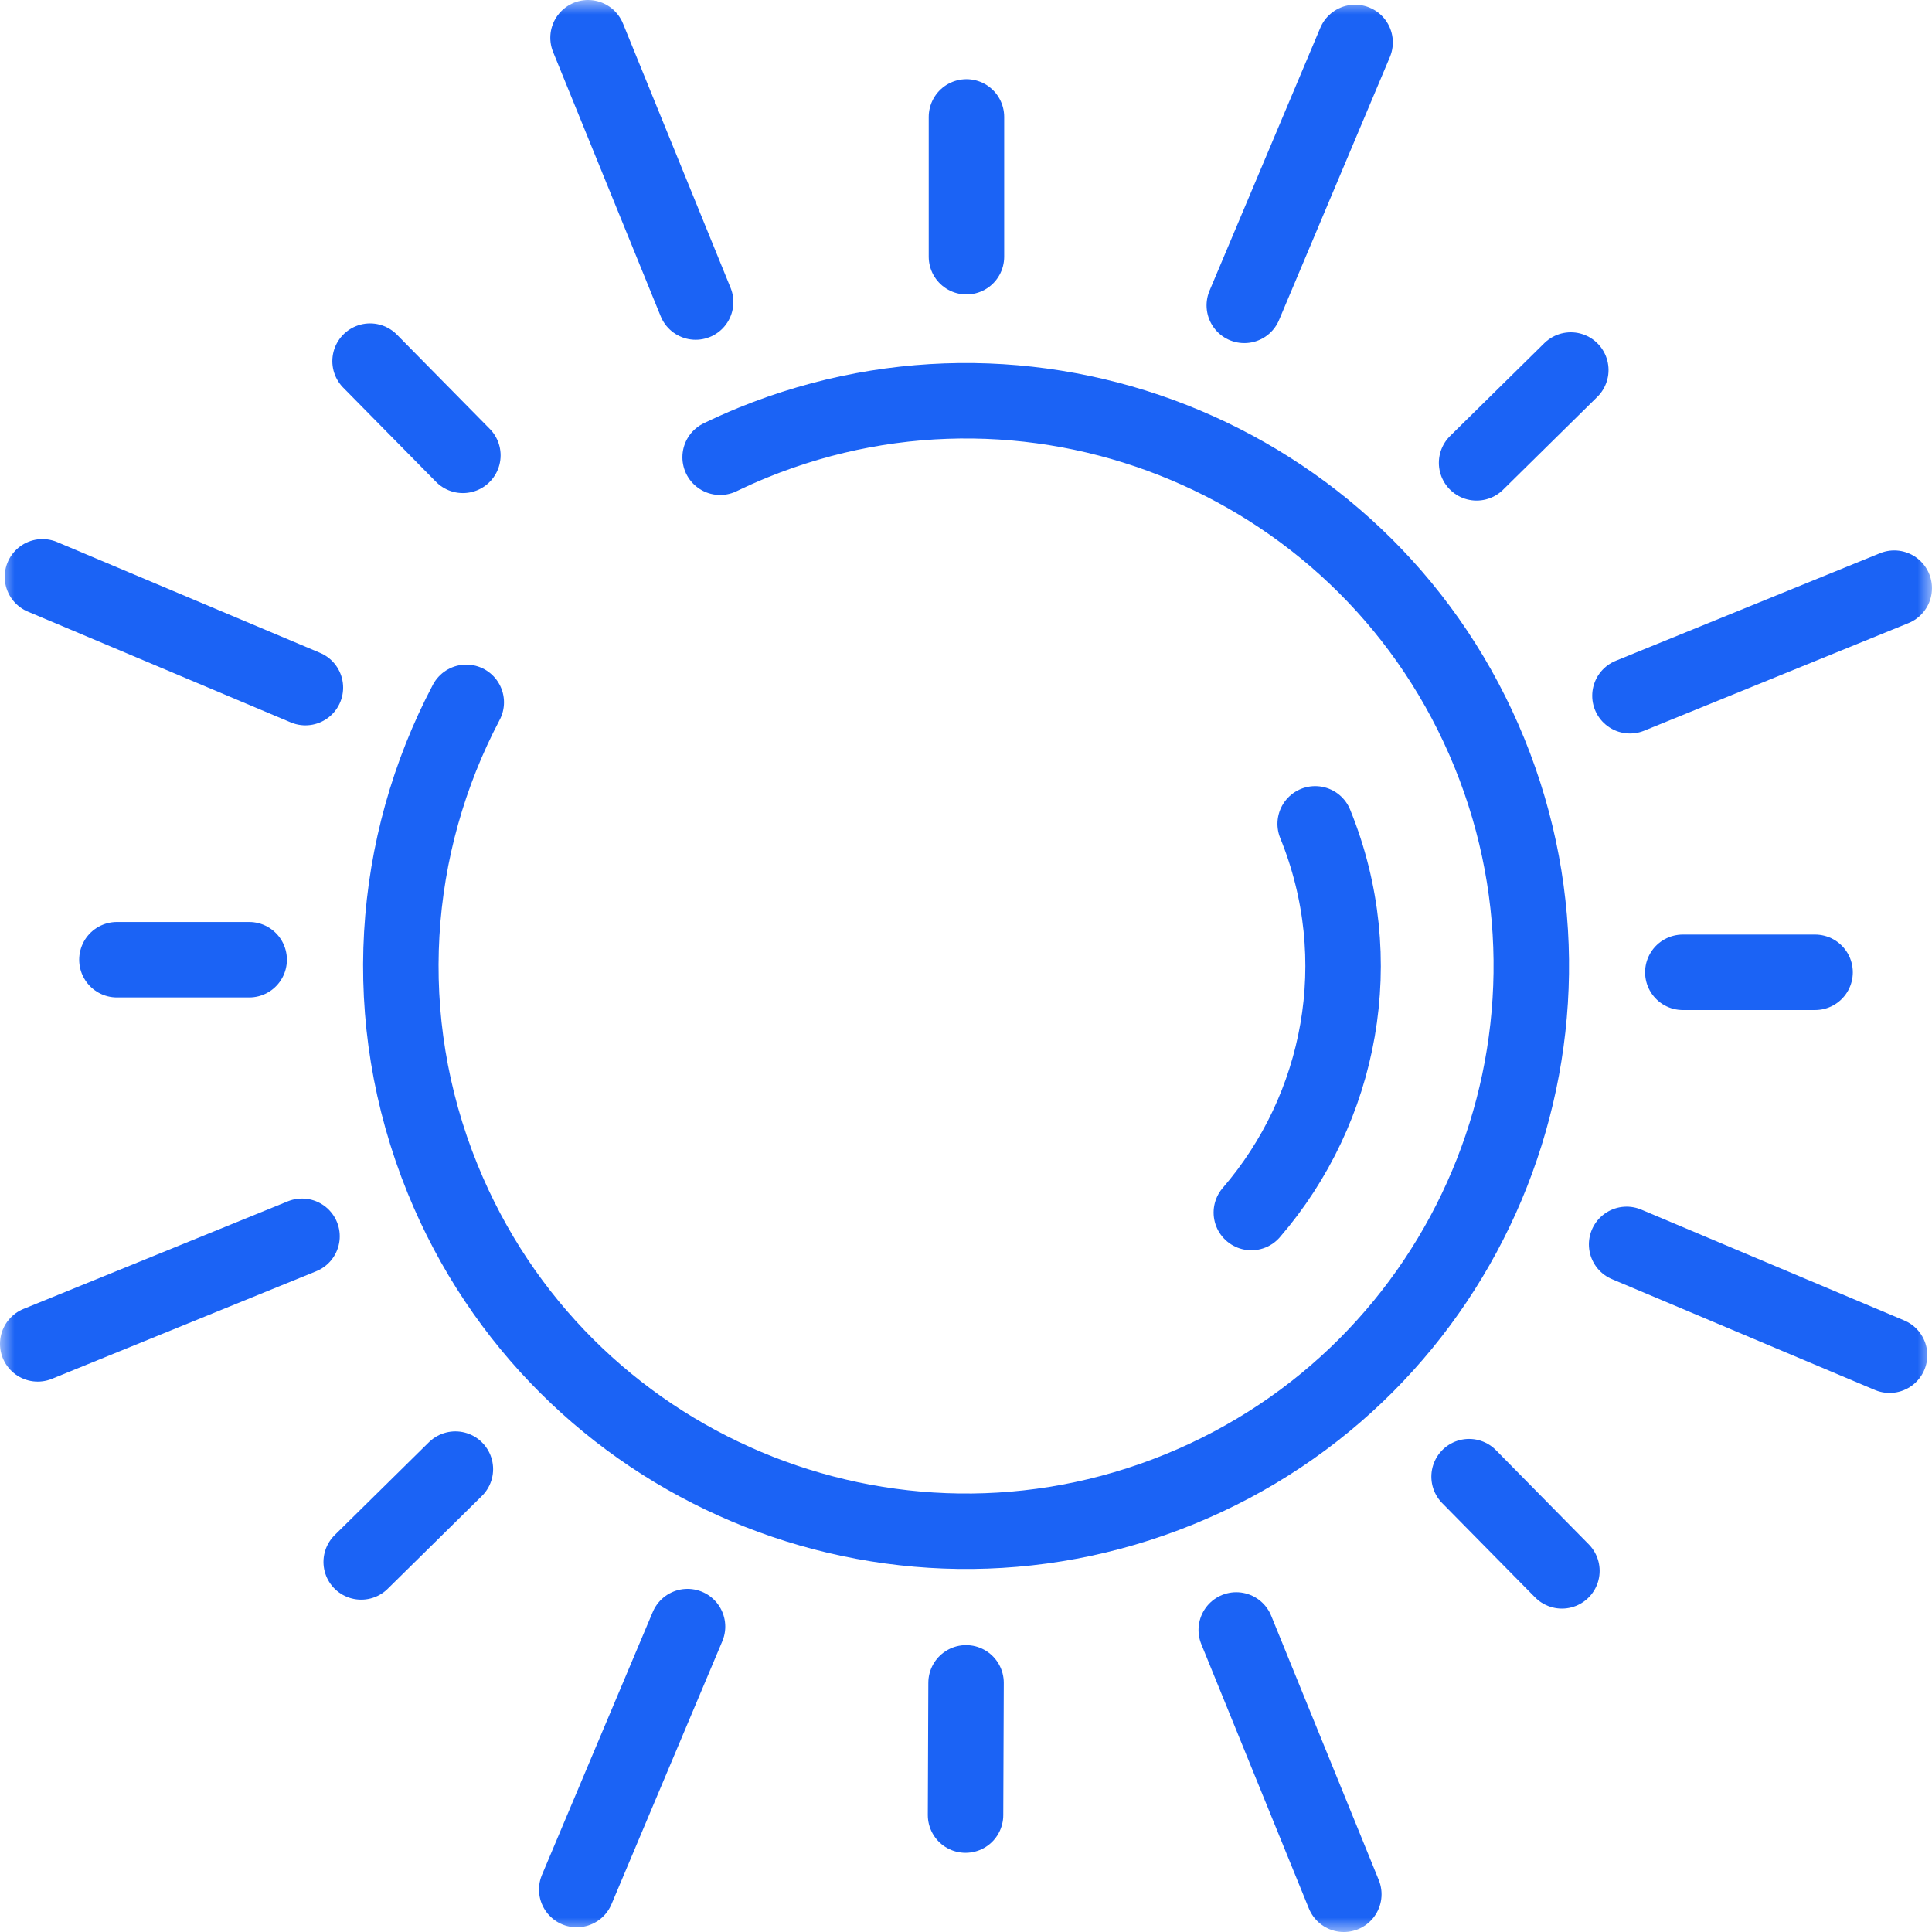 <svg width="68" height="68" viewBox="0 0 68 68" fill="none" xmlns="http://www.w3.org/2000/svg">
<g clip-path="url(#clip0_2057_592)">
<mask id="mask0_2057_592" style="mask-type:luminance" maskUnits="userSpaceOnUse" x="0" y="0" width="68" height="68">
<path d="M0 7.62939e-06H68V68H0V7.62939e-06Z" fill="white"/>
</mask>
<g mask="url(#mask0_2057_592)">
<path d="M16.411 24.72C13.769 29.735 13.276 35.838 15.58 41.499C19.721 51.673 31.327 56.564 41.501 52.422C51.675 48.281 56.566 36.676 52.424 26.501C48.283 16.327 36.678 11.437 26.503 15.578C26.109 15.739 25.724 15.912 25.346 16.094" stroke="#1B63F5" stroke-width="2.656" stroke-miterlimit="10" stroke-linecap="round" stroke-linejoin="round"/>
<path d="M44.043 42.677C47.195 39.022 48.234 33.773 46.29 28.997" stroke="#1B63F5" stroke-width="2.656" stroke-miterlimit="10" stroke-linecap="round" stroke-linejoin="round"/>
<path d="M57.369 24.488L66.671 20.701" stroke="#1B63F5" stroke-width="2.656" stroke-miterlimit="10" stroke-linecap="round" stroke-linejoin="round"/>
<path d="M1.328 47.3L10.63 43.513" stroke="#1B63F5" stroke-width="2.656" stroke-miterlimit="10" stroke-linecap="round" stroke-linejoin="round"/>
<path d="M57.252 43.798L66.507 47.699" stroke="#1B63F5" stroke-width="2.656" stroke-miterlimit="10" stroke-linecap="round" stroke-linejoin="round"/>
<path d="M1.494 20.302L10.749 24.202" stroke="#1B63F5" stroke-width="2.656" stroke-miterlimit="10" stroke-linecap="round" stroke-linejoin="round"/>
<path d="M43.512 57.369L47.298 66.672" stroke="#1B63F5" stroke-width="2.656" stroke-miterlimit="10" stroke-linecap="round" stroke-linejoin="round"/>
<path d="M20.697 1.328L24.484 10.631" stroke="#1B63F5" stroke-width="2.656" stroke-miterlimit="10" stroke-linecap="round" stroke-linejoin="round"/>
<path d="M24.199 57.251L20.299 66.506" stroke="#1B63F5" stroke-width="2.656" stroke-miterlimit="10" stroke-linecap="round" stroke-linejoin="round"/>
<path d="M47.695 1.493L43.795 10.748" stroke="#1B63F5" stroke-width="2.656" stroke-miterlimit="10" stroke-linecap="round" stroke-linejoin="round"/>
<path d="M59.23 34.222H63.885" stroke="#1B63F5" stroke-width="2.656" stroke-miterlimit="10" stroke-linecap="round" stroke-linejoin="round"/>
<path d="M4.115 33.779H8.77" stroke="#1B63F5" stroke-width="2.656" stroke-miterlimit="10" stroke-linecap="round" stroke-linejoin="round"/>
<path d="M51.707 51.973L54.974 55.289" stroke="#1B63F5" stroke-width="2.656" stroke-miterlimit="10" stroke-linecap="round" stroke-linejoin="round"/>
<path d="M13.025 12.711L16.292 16.027" stroke="#1B63F5" stroke-width="2.656" stroke-miterlimit="10" stroke-linecap="round" stroke-linejoin="round"/>
<path d="M34.002 59.231L33.984 63.885" stroke="#1B63F5" stroke-width="2.656" stroke-miterlimit="10" stroke-linecap="round" stroke-linejoin="round"/>
<path d="M34.016 9.035V4.115" stroke="#1B63F5" stroke-width="2.656" stroke-miterlimit="10" stroke-linecap="round" stroke-linejoin="round"/>
<path d="M16.028 51.708L12.713 54.975" stroke="#1B63F5" stroke-width="2.656" stroke-miterlimit="10" stroke-linecap="round" stroke-linejoin="round"/>
<path d="M55.287 13.024L51.971 16.291" stroke="#1B63F5" stroke-width="2.656" stroke-miterlimit="10" stroke-linecap="round" stroke-linejoin="round"/>
</g>
</g>
<defs>
<clipPath id="clip0_2057_592">
<rect width="68" height="68" fill="white"/>
</clipPath>
</defs>
</svg>
